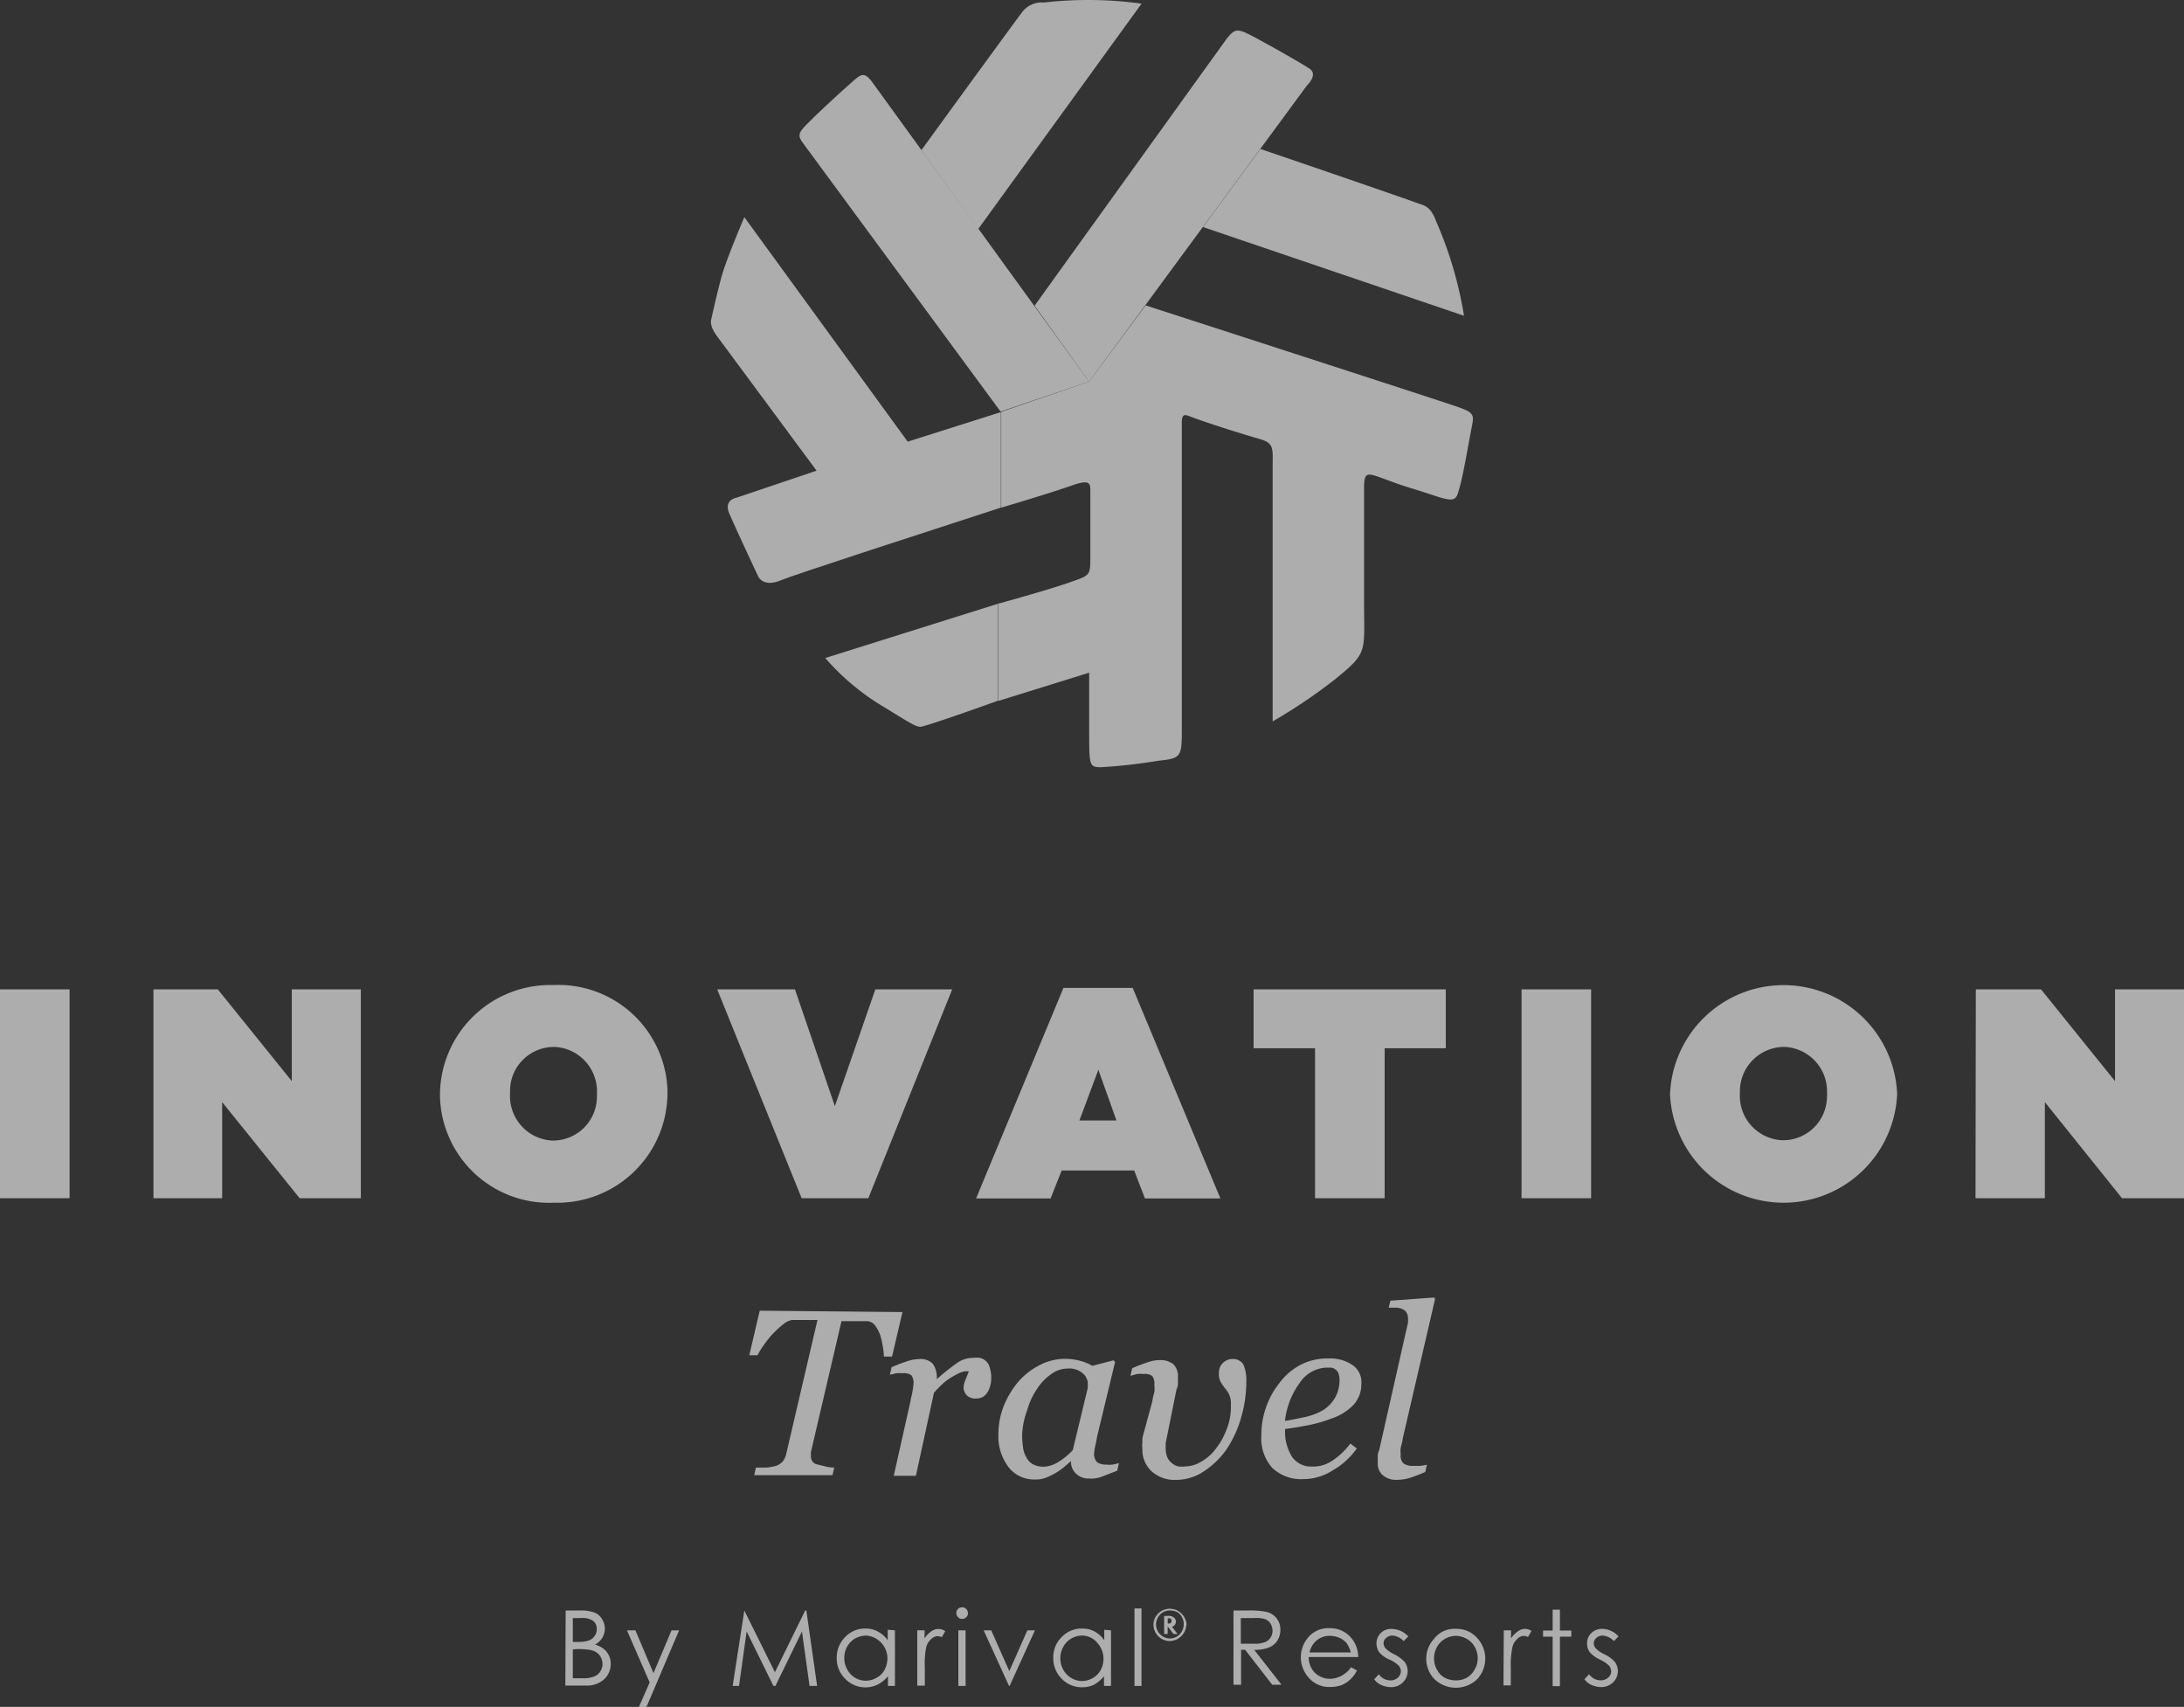 <svg xmlns="http://www.w3.org/2000/svg" width="41.83" height="32.692" viewBox="0 0 41.83 32.692">
  <rect x="0" y="0" width="41.83" height="32.692" fill="#333333" stroke="none"/>
  <g id="Capa_2_1_" opacity="0.6">
    <g id="Capa_1-2" transform="translate(0 0)">
      <path id="Trazado_160" data-name="Trazado 160" d="M341.4,34.814l1.088,1.511,3.129-4.317a7.479,7.479,0,0,0-1.868-.022.475.475,0,0,0-.435.206C342.923,32.717,341.4,34.814,341.4,34.814Z" transform="translate(-323.753 -31.938)" fill="#fff"/>
      <path id="Trazado_161" data-name="Trazado 161" d="M380.3,47.757l1.043,1.456,4.172-5.672s.223-.206.05-.323-1.1-.641-1.249-.7-.212-.039-.346.139Z" transform="translate(-360.484 -41.903)" fill="#fff"/>
      <path id="Trazado_162" data-name="Trazado 162" d="M439.2,83.1l-1.1,1.495,5,1.7a7.47,7.47,0,0,0-.53-1.8c-.095-.257-.184-.3-.329-.346C441.636,83.931,439.2,83.1,439.2,83.1Z" transform="translate(-415.06 -80.247)" fill="#fff"/>
      <path id="Trazado_163" data-name="Trazado 163" d="M370.622,136.8s5.6,1.813,5.951,1.935.346.151.29.429-.145.825-.218,1.093-.067.329-.5.184-.5-.151-.786-.257c-.485-.173-.552-.245-.552.117v2.158c0,1.009.084.982-.574,1.517a10.343,10.343,0,0,1-1.177.792V139.9c0-.346.033-.457-.229-.535-.329-.095-.87-.262-1.288-.413-.128-.045-.223-.117-.223.089v5.923c0,.491-.028.513-.452.558a10.407,10.407,0,0,1-1.093.123c-.229,0-.229-.028-.229-.7v-1.11l-1.74.541v-1.863s.954-.262,1.344-.4.418-.123.418-.452v-1.238c0-.2.034-.312-.374-.167s-1.333.418-1.333.418v-1.835l1.684-.58Z" transform="translate(-348.681 -130.951)" fill="#fff"/>
      <path id="Trazado_164" data-name="Trazado 164" d="M272.974,110.8l-3.129-4.3s-.346.809-.435,1.132-.2.831-.2.831-.039.112.1.3,1.919,2.593,1.919,2.593l-1.539.519s-.245.039-.134.3.541,1.177.541,1.177.078.262.457.1c.234-.1,2.56-.853,4.205-1.389v-1.829Z" transform="translate(-255.589 -102.341)" fill="#fff"/>
      <path id="Trazado_165" data-name="Trazado 165" d="M305.061,63.58l-4.144-5.722c-.178-.251-.24-.151-.452.033s-.7.641-.837.786-.151.2-.039.346l3.776,5.131Z" transform="translate(-284.201 -56.271)" fill="#fff"/>
      <path id="Trazado_166" data-name="Trazado 166" d="M311.719,239.2l-3.319,1.043a4.638,4.638,0,0,0,1.021.876c.569.346.7.441.8.441s1.489-.5,1.489-.5V239.2Z" transform="translate(-292.594 -227.64)" fill="#fff"/>
      <path id="Trazado_167" data-name="Trazado 167" d="M25,371.7h1.333v4H25Z" transform="translate(-25 -352.75)" fill="#fff"/>
      <path id="Trazado_168" data-name="Trazado 168" d="M77.7,371.7h1.233l1.417,1.757V371.7h1.322v4H80.5l-1.484-1.841V375.7H77.7Z" transform="translate(-74.761 -352.75)" fill="#fff"/>
      <path id="Trazado_169" data-name="Trazado 169" d="M176.1,372.259h0a2.113,2.113,0,0,1,2.142-2.086h.045a2.091,2.091,0,0,1,2.17,2v.084h0a2.108,2.108,0,0,1-2.136,2.086h-.05a2.091,2.091,0,0,1-2.17-2Zm3.006,0h0a.853.853,0,0,0-.8-.9h-.039a.842.842,0,0,0-.825.859v.034h0a.853.853,0,0,0,.8.9h.039a.842.842,0,0,0,.825-.859C179.112,372.281,179.106,372.27,179.106,372.259Z" transform="translate(-167.673 -351.307)" fill="#fff"/>
      <path id="Trazado_170" data-name="Trazado 170" d="M271.3,371.7h1.489l.764,2.236.775-2.236H275.8l-1.606,4h-1.277Z" transform="translate(-257.563 -352.75)" fill="#fff"/>
      <path id="Trazado_171" data-name="Trazado 171" d="M361.873,371.2H363.2l1.679,4.032h-1.445l-.206-.535h-1.389l-.212.535H360.2Zm1.015,2.538-.346-.971-.363.971Z" transform="translate(-341.505 -352.278)" fill="#fff"/>
      <path id="Trazado_172" data-name="Trazado 172" d="M456.671,372.827H455.5V371.7h3.681v1.127H458.01V375.7h-1.333v-2.878Z" transform="translate(-431.49 -352.75)" fill="#fff"/>
      <path id="Trazado_173" data-name="Trazado 173" d="M547.5,371.7h1.333v4H547.5Z" transform="translate(-518.358 -352.75)" fill="#fff"/>
      <path id="Trazado_174" data-name="Trazado 174" d="M598.5,372.253h0a2.177,2.177,0,0,1,4.35,0h0a2.177,2.177,0,0,1-4.35,0Zm3.006,0h0a.851.851,0,0,0-.809-.9h-.028a.85.85,0,0,0-.831.859v.028h0a.851.851,0,0,0,.809.9h.028a.84.84,0,0,0,.831-.848.047.047,0,0,0,0-.039Z" transform="translate(-566.514 -351.301)" fill="#fff"/>
      <path id="Trazado_175" data-name="Trazado 175" d="M703.406,371.7h1.249l1.417,1.757V371.7h1.322v4h-1.188l-1.478-1.841V375.7H703.4Z" transform="translate(-665.563 -352.75)" fill="#fff"/>
      <path id="Trazado_176" data-name="Trazado 176" d="M285.234,482.028l-.2.853h-.156a1.232,1.232,0,0,0-.022-.2,1.529,1.529,0,0,0-.05-.217.783.783,0,0,0-.095-.178.216.216,0,0,0-.145-.084h-.5l-.586,2.51v.078a.177.177,0,0,0,.022.089.155.155,0,0,0,.073.061l.162.039a.708.708,0,0,0,.19.028l-.033.145h-1.5l.033-.145h.2a1.058,1.058,0,0,0,.184-.033.314.314,0,0,0,.134-.089.367.367,0,0,0,.061-.134l.6-2.571h-.491a.369.369,0,0,0-.173.089,2.012,2.012,0,0,0-.2.184,1.991,1.991,0,0,0-.167.212,1.332,1.332,0,0,0-.117.19H282.3l.2-.853Z" transform="translate(-267.949 -456.898)" fill="#fff"/>
      <path id="Trazado_177" data-name="Trazado 177" d="M332.541,498.525a.549.549,0,0,1-.017.134.473.473,0,0,1-.05.123.287.287,0,0,1-.089.095.28.28,0,0,1-.134.033.234.234,0,0,1-.178-.061.23.23,0,0,1-.061-.134.375.375,0,0,1,.033-.156l.067-.167a.239.239,0,0,0-.089,0,.458.458,0,0,0-.145.056,1.483,1.483,0,0,0-.2.123,1.806,1.806,0,0,0-.234.229l-.346,1.59h-.424l.323-1.439c0-.034.022-.089.033-.162a1.507,1.507,0,0,0,.022-.156.25.25,0,0,0-.039-.167.237.237,0,0,0-.173-.039.451.451,0,0,0-.123,0l-.117.028.033-.145a2.914,2.914,0,0,1,.307-.117.788.788,0,0,1,.229-.039.317.317,0,0,1,.257.095.481.481,0,0,1,.073.29h0a4.356,4.356,0,0,1,.4-.318.52.52,0,0,1,.284-.089.579.579,0,0,1,.139,0,.239.239,0,0,1,.117.061.216.216,0,0,1,.067.106A.631.631,0,0,1,332.541,498.525Z" transform="translate(-313.556 -472.124)" fill="#fff"/>
      <path id="Trazado_178" data-name="Trazado 178" d="M369.175,500.558h0l-.117.1a1.263,1.263,0,0,1-.351.212.511.511,0,0,1-.223.039.614.614,0,0,1-.5-.229.973.973,0,0,1-.2-.636,1.47,1.47,0,0,1,.1-.535,1.734,1.734,0,0,1,.279-.469,1.338,1.338,0,0,1,.407-.318,1.043,1.043,0,0,1,.485-.123,1.116,1.116,0,0,1,.3.039.9.9,0,0,1,.229.095l.407-.106.028.034-.346,1.433a1.461,1.461,0,0,1-.033.167,1.306,1.306,0,0,0-.022.145.225.225,0,0,0,.056.173.3.3,0,0,0,.179.045.414.414,0,0,0,.117,0,.972.972,0,0,0,.123-.028l-.033.145-.3.117a.569.569,0,0,1-.234.033.343.343,0,0,1-.257-.095A.307.307,0,0,1,369.175,500.558Zm.318-1.389a.579.579,0,0,0,0-.139.319.319,0,0,0-.061-.123.388.388,0,0,0-.123-.089.4.4,0,0,0-.2-.033.527.527,0,0,0-.312.106,1.019,1.019,0,0,0-.273.284,1.389,1.389,0,0,0-.19.413,1.491,1.491,0,0,0-.095.463,1.731,1.731,0,0,0,.017.24.474.474,0,0,0,.061.19.315.315,0,0,0,.123.134.428.428,0,0,0,.2.05.545.545,0,0,0,.262-.073,1.287,1.287,0,0,0,.307-.245Z" transform="translate(-348.662 -472.573)" fill="#fff"/>
      <path id="Trazado_179" data-name="Trazado 179" d="M415.42,499.11a2.479,2.479,0,0,1-.1.7,2.153,2.153,0,0,1-.279.608,1.612,1.612,0,0,1-.429.418.952.952,0,0,1-.541.167.656.656,0,0,1-.469-.167.564.564,0,0,1-.173-.429.411.411,0,0,1,0-.117V500.2l.19-.7a.966.966,0,0,1,.039-.173.629.629,0,0,0,0-.145.25.25,0,0,0-.039-.167.236.236,0,0,0-.173-.039.454.454,0,0,0-.123,0l-.123.034.034-.145a2.891,2.891,0,0,1,.307-.117.684.684,0,0,1,.218-.039.4.4,0,0,1,.262.078.315.315,0,0,1,.089.24v.106a.271.271,0,0,1-.028.139l-.173.859c-.011.056-.022.106-.033.162v.095a.44.44,0,0,0,.033.19.308.308,0,0,0,.095.112.286.286,0,0,0,.117.056.49.49,0,0,0,.128,0,.62.62,0,0,0,.312-.095.861.861,0,0,0,.279-.251,1.359,1.359,0,0,0,.206-.374,1.136,1.136,0,0,0,.078-.452.436.436,0,0,0-.033-.206.475.475,0,0,0-.084-.123c-.028-.039-.056-.078-.078-.117a.3.3,0,0,1-.033-.173.243.243,0,0,1,.084-.2.263.263,0,0,1,.178-.067.233.233,0,0,1,.206.106A.755.755,0,0,1,415.42,499.11Z" transform="translate(-391.549 -472.659)" fill="#fff"/>
      <path id="Trazado_180" data-name="Trazado 180" d="M459.979,498.951a.585.585,0,0,1-.145.4,1.018,1.018,0,0,1-.429.268,2.6,2.6,0,0,1-.418.123c-.139.028-.3.056-.468.078a.9.9,0,0,0,.134.535.443.443,0,0,0,.379.184.651.651,0,0,0,.39-.112,1.388,1.388,0,0,0,.346-.329l.123.095a1.42,1.42,0,0,1-.469.424,1.028,1.028,0,0,1-.552.162.8.8,0,0,1-.6-.217.851.851,0,0,1-.206-.625,1.555,1.555,0,0,1,.089-.53,1.538,1.538,0,0,1,.257-.468,1.2,1.2,0,0,1,.4-.346,1.089,1.089,0,0,1,.53-.123.754.754,0,0,1,.474.128A.394.394,0,0,1,459.979,498.951Zm-.418-.067a.355.355,0,0,0-.022-.134.154.154,0,0,0-.061-.073.158.158,0,0,0-.084-.033H459.3a.646.646,0,0,0-.5.29,1.513,1.513,0,0,0-.284.731c.106-.017.223-.039.346-.067a1.292,1.292,0,0,0,.324-.106.682.682,0,0,0,.273-.245A.655.655,0,0,0,459.56,498.884Z" transform="translate(-433.905 -472.45)" fill="#fff"/>
      <path id="Trazado_181" data-name="Trazado 181" d="M499.189,477.528l-.619,2.672a.963.963,0,0,1-.039.173.537.537,0,0,0,0,.134.2.2,0,0,0,.056.173.3.3,0,0,0,.184.045h.128a1.128,1.128,0,0,0,.134-.022l-.033.139c-.1.045-.206.084-.307.117a.862.862,0,0,1-.24.033.382.382,0,0,1-.273-.095.29.29,0,0,1-.089-.229v-.106a.281.281,0,0,1,.028-.139l.53-2.348.022-.095v-.067a.234.234,0,0,0-.028-.123.154.154,0,0,0-.078-.067.3.3,0,0,0-.117-.028H498.3l.034-.134.837-.061Z" transform="translate(-471.703 -452.649)" fill="#fff"/>
      <path id="Trazado_182" data-name="Trazado 182" d="M219.106,584.982h.29a.7.7,0,0,1,.262.039.284.284,0,0,1,.145.123.356.356,0,0,1,.056.184.346.346,0,0,1-.05.178.342.342,0,0,1-.139.128.51.51,0,0,1,.173.089.356.356,0,0,1,.128.284.4.4,0,0,1-.123.29.489.489,0,0,1-.346.123h-.4l.006-1.439Zm.139.145v.457h.084a.615.615,0,0,0,.223-.028.217.217,0,0,0,.112-.089.2.2,0,0,0,.039-.134.183.183,0,0,0-.067-.151.353.353,0,0,0-.223-.056Zm0,.6v.552h.178a.531.531,0,0,0,.229-.033.218.218,0,0,0,.117-.095.249.249,0,0,0,.045-.145.284.284,0,0,0-.061-.173.3.3,0,0,0-.173-.095,1.3,1.3,0,0,0-.257-.017l-.078.006Z" transform="translate(-208.274 -554.136)" fill="#fff"/>
      <path id="Trazado_183" data-name="Trazado 183" d="M240.3,591.8h.162l.346.82.346-.82h.145l-.625,1.467h-.145l.206-.469Z" transform="translate(-228.292 -560.574)" fill="#fff"/>
      <path id="Trazado_184" data-name="Trazado 184" d="M276.6,586.444l.223-1.444h0l.586,1.182.58-1.182h.022l.206,1.444h-.145l-.145-1.043-.508,1.043h-.039l-.513-1.043-.145,1.043Z" transform="translate(-262.567 -554.154)" fill="#fff"/>
      <path id="Trazado_185" data-name="Trazado 185" d="M313.6,591.322v1.065h-.134V592.2a.6.6,0,0,1-.2.162.537.537,0,0,1-.619-.112.542.542,0,0,1-.162-.4.552.552,0,0,1,.162-.4.518.518,0,0,1,.39-.162.483.483,0,0,1,.234.056.542.542,0,0,1,.19.167v-.2Zm-.552.1a.481.481,0,0,0-.212.056.428.428,0,0,0-.206.374.422.422,0,0,0,.056.218.4.4,0,0,0,.558.162.37.37,0,0,0,.156-.151.5.5,0,0,0,.056-.218.44.44,0,0,0-.407-.441Z" transform="translate(-296.459 -560.096)" fill="#fff"/>
      <path id="Trazado_186" data-name="Trazado 186" d="M339.9,591.375h.145v.156a.456.456,0,0,1,.134-.139.226.226,0,0,1,.262,0l-.067.117a.158.158,0,0,0-.073-.022.188.188,0,0,0-.134.061.3.3,0,0,0-.095.173,1.631,1.631,0,0,0-.022.368v.346h-.145v-1.06Z" transform="translate(-322.337 -560.15)" fill="#fff"/>
      <path id="Trazado_187" data-name="Trazado 187" d="M353.512,583.9a.1.1,0,0,1,.078.033.11.11,0,0,1,.033.078.1.1,0,0,1-.033.078.11.11,0,0,1-.078.034.1.1,0,0,1-.078-.034.11.11,0,0,1-.033-.078.107.107,0,0,1,.106-.111Zm-.073.441h.139v1.065h-.139Z" transform="translate(-335.084 -553.115)" fill="#fff"/>
      <path id="Trazado_188" data-name="Trazado 188" d="M362.8,591.8h.145l.346.781.346-.781h.145l-.485,1.065h-.011Z" transform="translate(-343.96 -560.574)" fill="#fff"/>
      <path id="Trazado_189" data-name="Trazado 189" d="M387.8,591.322v1.065h-.134V592.2a.665.665,0,0,1-.19.162.494.494,0,0,1-.234.05.526.526,0,0,1-.385-.162.542.542,0,0,1-.162-.4.53.53,0,0,1,.162-.4.518.518,0,0,1,.39-.162.505.505,0,0,1,.24.056.585.585,0,0,1,.184.167v-.2Zm-.547.1a.415.415,0,0,0-.212.056.4.4,0,0,0-.156.162.452.452,0,0,0,0,.435.417.417,0,0,0,.346.218.422.422,0,0,0,.218-.056.392.392,0,0,0,.151-.151.456.456,0,0,0-.067-.53A.382.382,0,0,0,387.252,591.422Z" transform="translate(-366.521 -560.096)" fill="#fff"/>
      <path id="Trazado_190" data-name="Trazado 190" d="M414.6,584.3h.134v1.484H414.6Z" transform="translate(-392.871 -553.493)" fill="#fff"/>
      <path id="Trazado_191" data-name="Trazado 191" d="M448.5,584.975h.29a1.581,1.581,0,0,1,.323.022.343.343,0,0,1,.29.346.383.383,0,0,1-.056.206.346.346,0,0,1-.162.134.708.708,0,0,1-.284.045l.524.669h-.178l-.519-.669h-.078v.669h-.145v-1.422Zm.145.145v.491h.245a.544.544,0,0,0,.212-.028.217.217,0,0,0,.112-.089.234.234,0,0,0,.039-.134.287.287,0,0,0-.039-.134.21.21,0,0,0-.1-.084.539.539,0,0,0-.212-.022Z" transform="translate(-424.88 -554.129)" fill="#fff"/>
      <path id="Trazado_192" data-name="Trazado 192" d="M472.674,591.842l.117.061a.6.6,0,0,1-.134.178.532.532,0,0,1-.167.106.675.675,0,0,1-.212.033.517.517,0,0,1-.407-.173.583.583,0,0,1-.033-.753.5.5,0,0,1,.424-.2.522.522,0,0,1,.435.206.563.563,0,0,1,.117.346h-.948a.426.426,0,0,0,.117.3.418.418,0,0,0,.441.089.389.389,0,0,0,.134-.072A.355.355,0,0,0,472.674,591.842Zm0-.284a.608.608,0,0,0-.078-.173.37.37,0,0,0-.139-.106.517.517,0,0,0-.184-.039.389.389,0,0,0-.268.1.426.426,0,0,0-.123.218Z" transform="translate(-446.801 -559.909)" fill="#fff"/>
      <path id="Trazado_193" data-name="Trazado 193" d="M497.553,591.433l-.089.089a.325.325,0,0,0-.218-.106.18.18,0,0,0-.117.045.136.136,0,0,0-.05.1.161.161,0,0,0,.039.1.558.558,0,0,0,.162.112.706.706,0,0,1,.206.151.3.3,0,0,1-.039.391.32.32,0,0,1-.229.089.489.489,0,0,1-.179-.039.336.336,0,0,1-.139-.112l.089-.095a.273.273,0,0,0,.223.117.214.214,0,0,0,.139-.05.186.186,0,0,0,.061-.123.19.19,0,0,0-.039-.106.6.6,0,0,0-.173-.117.535.535,0,0,1-.206-.145.3.3,0,0,1-.05-.167.265.265,0,0,1,.084-.2.269.269,0,0,1,.206-.078A.438.438,0,0,1,497.553,591.433Z" transform="translate(-470.58 -560.09)" fill="#fff"/>
      <path id="Trazado_194" data-name="Trazado 194" d="M515.3,591.28a.522.522,0,0,1,.407.179.581.581,0,0,1,0,.781.592.592,0,0,1-.825,0,.563.563,0,0,1,0-.775A.485.485,0,0,1,515.3,591.28Zm0,.134a.418.418,0,0,0-.3.123.444.444,0,0,0-.123.307.422.422,0,0,0,.056.217.368.368,0,0,0,.151.156.473.473,0,0,0,.212.05.434.434,0,0,0,.206-.05.4.4,0,0,0,.151-.156.427.427,0,0,0,.061-.217.445.445,0,0,0-.123-.307A.438.438,0,0,0,515.3,591.414Z" transform="translate(-487.411 -560.082)" fill="#fff"/>
      <path id="Trazado_195" data-name="Trazado 195" d="M541.306,591.328h.139v.156a.455.455,0,0,1,.134-.139.227.227,0,0,1,.134-.045.245.245,0,0,1,.123.039l-.067.117a.163.163,0,0,0-.206.039.3.3,0,0,0-.095.173,1.635,1.635,0,0,0-.028.368v.346H541.3Z" transform="translate(-512.504 -560.102)" fill="#fff"/>
      <path id="Trazado_196" data-name="Trazado 196" d="M555.084,584.7h.139v.4h.218v.117h-.218v.948h-.139v-.948H554.9V585.1h.184Z" transform="translate(-525.346 -553.87)" fill="#fff"/>
      <path id="Trazado_197" data-name="Trazado 197" d="M569.753,591.435l-.089.089a.325.325,0,0,0-.218-.106.18.18,0,0,0-.117.045.135.135,0,0,0-.05.1.16.16,0,0,0,.039.1.555.555,0,0,0,.162.112.618.618,0,0,1,.206.151.3.3,0,0,1-.039.39.32.32,0,0,1-.229.089.487.487,0,0,1-.178-.039.334.334,0,0,1-.139-.112l.089-.095a.273.273,0,0,0,.223.117.214.214,0,0,0,.139-.05.156.156,0,0,0,.061-.123.19.19,0,0,0-.039-.106.6.6,0,0,0-.173-.117.613.613,0,0,1-.2-.145.3.3,0,0,1-.05-.167.265.265,0,0,1,.084-.2.29.29,0,0,1,.206-.078A.423.423,0,0,1,569.753,591.435Z" transform="translate(-538.754 -560.092)" fill="#fff"/>
      <path id="Trazado_198" data-name="Trazado 198" d="M421.715,584.7a.325.325,0,0,1-.318.318.313.313,0,0,1-.284-.441.39.39,0,0,1,.084-.106.327.327,0,0,1,.2-.072.385.385,0,0,1,.134.028.336.336,0,0,1,.19.29l-.006-.017Zm-.318-.268a.262.262,0,0,0-.184.078.269.269,0,0,0,0,.379.259.259,0,0,0,.374,0,.278.278,0,0,0,.078-.2.239.239,0,0,0-.033-.123.218.218,0,0,0-.078-.095A.3.3,0,0,0,421.4,584.433Zm.033.3.117.151h-.078l-.112-.145v.145h-.067v-.346h.072a.161.161,0,0,1,.112.028.1.1,0,0,1,.022.139h0a.081.081,0,0,1-.056.039Zm-.072-.05h0c.05,0,.072,0,.072-.05s-.022-.05-.072-.05h0Z" transform="translate(-398.993 -553.587)" fill="#fff"/>
    </g>
  </g>
</svg>
